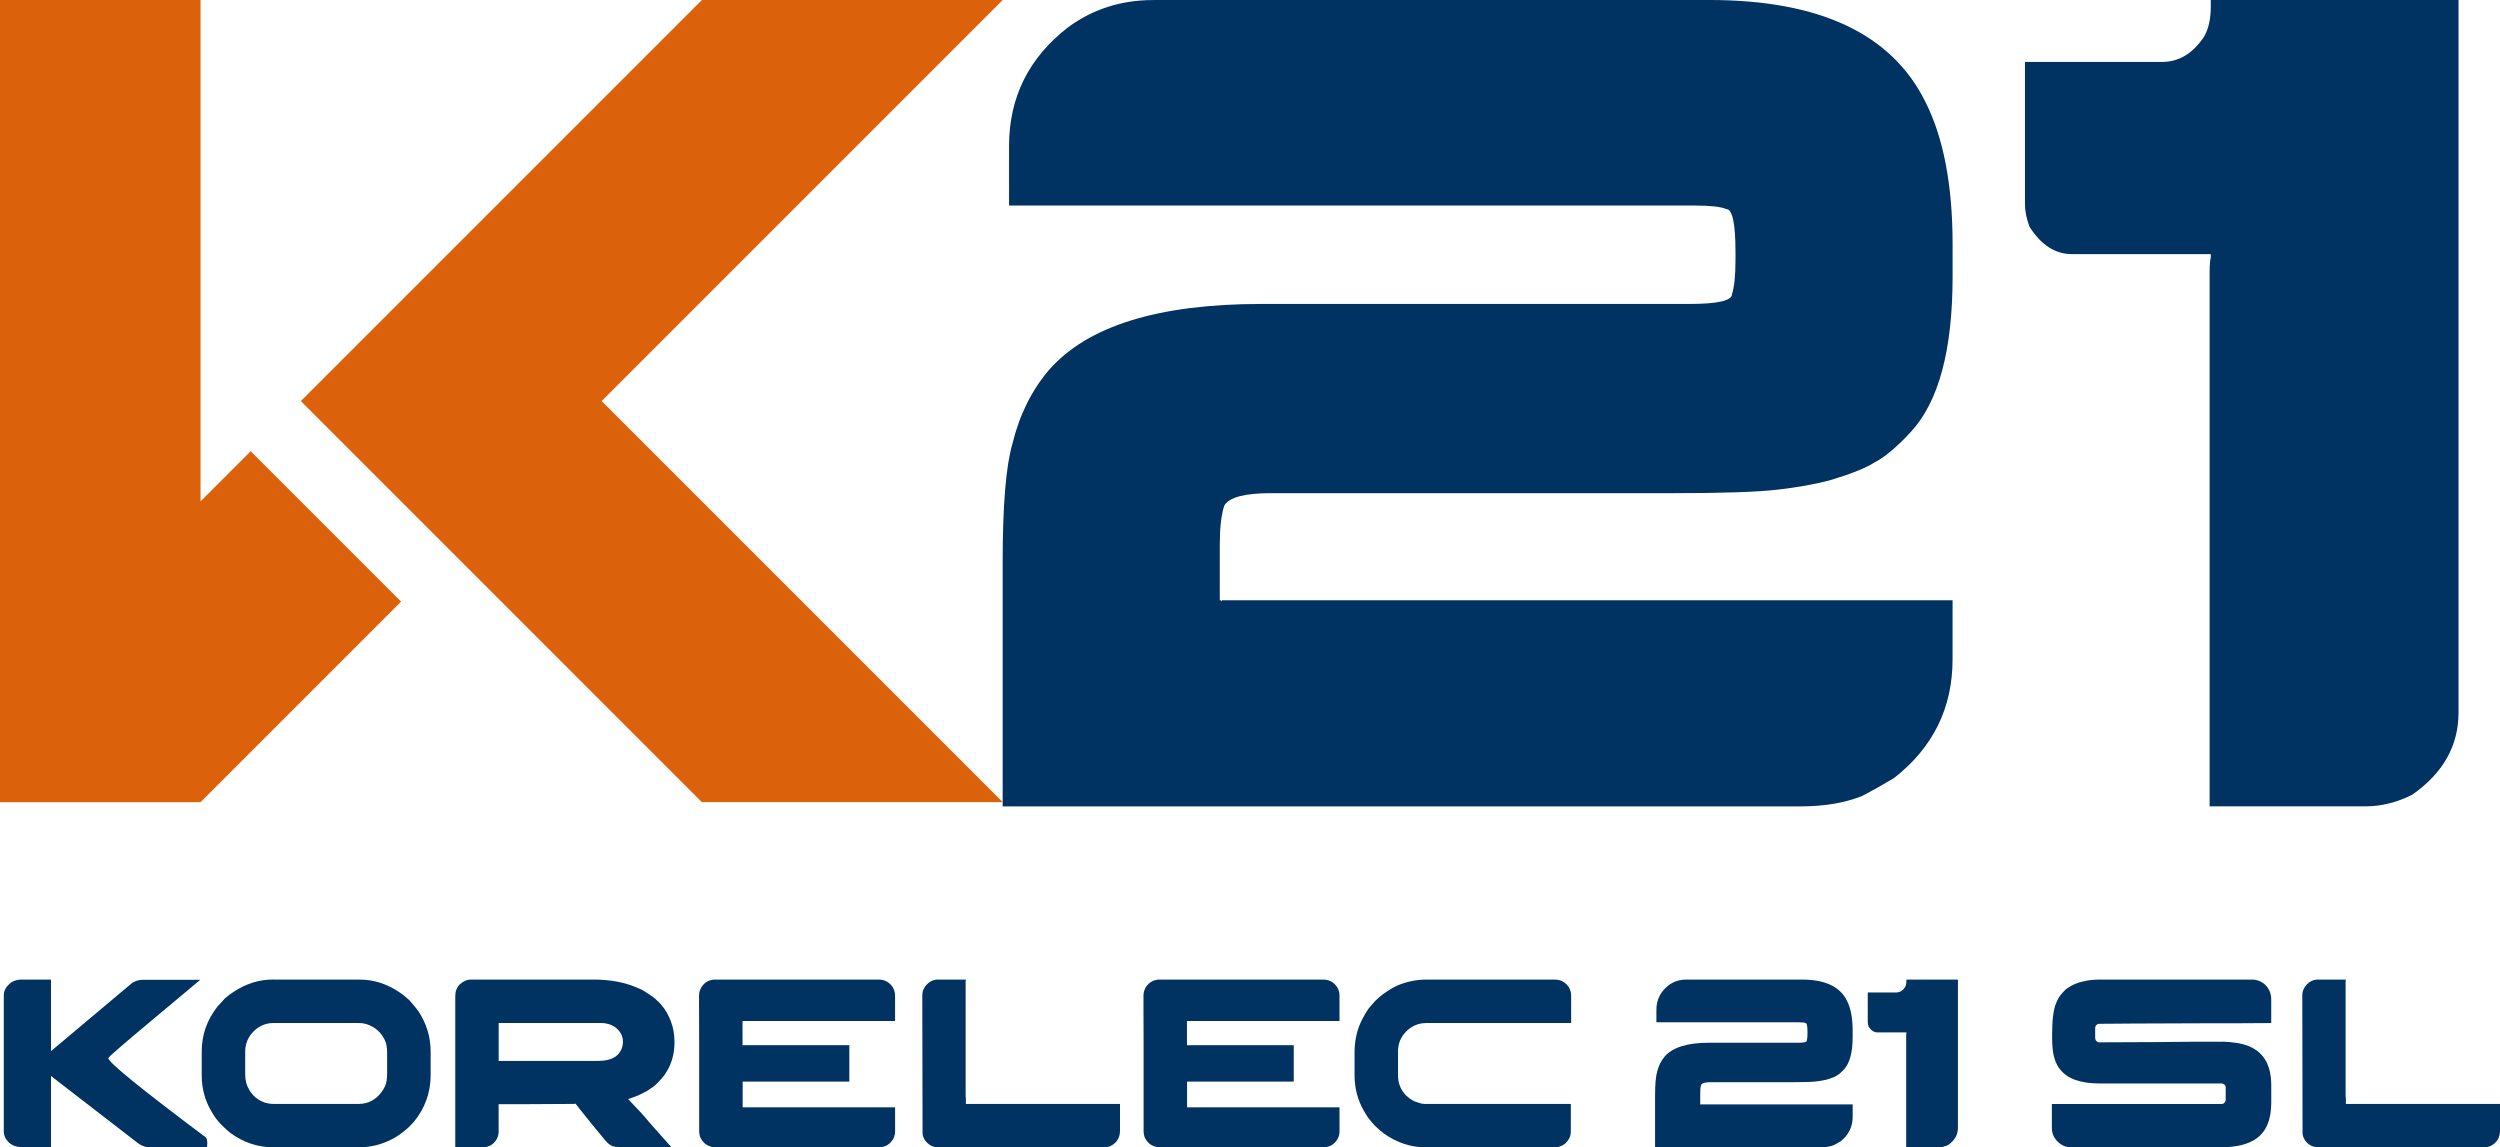 <svg xmlns="http://www.w3.org/2000/svg" id="Capa_2" data-name="Capa 2" viewBox="0 0 1000 458.92"><defs><style>      .cls-1 {        fill: #dc610b;      }      .cls-2 {        fill: #003262;      }    </style></defs><g id="Capa_1-2" data-name="Capa 1"><g><path class="cls-1" d="M0,320.87V0h80.22v200.54l20.05-20.05,60.16,60.16-80.22,80.22H0ZM280.76,320.87L120.33,160.43,280.76,0h120.33l-160.43,160.43,160.43,160.43h-120.33Z"></path><g><path class="cls-2" d="M461.29,0h222.51c44.14,0,72.93,13.58,86.36,40.75,7.25,14.35,10.88,33.34,10.88,56.96v12.97c0,29.33-5.56,50.01-16.67,62.05-5.56,6.02-10.42,10.11-14.59,12.27-3.7,2.32-9.72,4.71-18.06,7.18-5.87,1.54-12.81,2.78-20.84,3.7-8.18.93-22,1.39-41.45,1.39h-161.15c-10.34,0-16.52,1.62-18.52,4.86-1.24,3.55-1.85,8.88-1.85,15.98v22h.46v.46l.46-.46h292.2v23.62c0,19.45-7.8,35.27-23.39,47.47-4.63,2.78-8.88,5.17-12.74,7.18-6.95,2.78-15.13,4.17-24.54,4.17h-319.29v-97.71c0-22.69,1.31-38.51,3.94-47.46,2.78-11.42,7.64-21.22,14.59-29.41,15.43-17.6,43.76-26.39,84.97-26.39h171.11c11.42,0,17.13-1.31,17.13-3.94.93-2.93,1.39-7.49,1.39-13.66v-3.24c0-11.42-1.24-17.13-3.7-17.13-2.16-.93-6.33-1.39-12.5-1.39h-274.37v-23.85c0-19.45,7.87-35.27,23.62-47.47,9.88-7.25,21.22-10.88,34.04-10.88Z"></path><path class="cls-2" d="M983.41,0v285.02c0,13.28-6.18,24.24-18.52,32.88-6.18,3.09-12.35,4.63-18.52,4.63h-62.52V108.59c0-2.47.15-4.32.46-5.56v-1.39h-55.57c-6.64,0-12.27-3.63-16.9-10.88-1.24-3.24-1.85-6.25-1.85-9.03V24.77h54.88c6.63,0,12.19-3.32,16.67-9.96,1.85-3.09,2.78-7.18,2.78-12.27V0h99.1Z"></path></g><g><path class="cls-2" d="M8.84,391.83h11.56v28.61l32.51-27.31c.99-.61,2.02-.98,3.08-1.11.26-.06.79-.1,1.59-.1h22.49s0,.05-.02.05-.04,0-.07.02c-.03.02-.06.05-.1.1-.03.05-.08.1-.14.14-.06.05-6.28,5.24-18.64,15.58-11.82,9.89-17.72,15-17.72,15.32h.05c-.06.03-.1.08-.1.14,0,1.64,13.02,12.22,39.06,31.74.35.45.53,1.22.53,2.31,0,.45-.03.98-.1,1.59h-22.97c-1.77,0-3.42-.63-4.96-1.88l-34.49-26.63v28.42h-12.04c-1.8,0-3.39-.59-4.77-1.78-1.38-1.35-2.07-2.86-2.07-4.53v-54.38c0-1.67.74-3.18,2.22-4.53.74-.77,1.78-1.3,3.13-1.59.51-.13,1.17-.19,1.98-.19Z"></path><path class="cls-2" d="M109.21,391.83h34.53c5.81,0,11.24,1.75,16.28,5.25.84.51,1.88,1.35,3.13,2.5.19.16.4.34.63.53,1.57,1.8,2.71,3.18,3.42,4.14,3.37,4.98,5.06,10.47,5.06,16.47v9.3c0,7.1-2.3,13.41-6.89,18.93-1.44,1.57-2.63,2.7-3.56,3.37-1.61,1.35-3.26,2.46-4.96,3.32-4.17,2.18-8.57,3.27-13.2,3.27h-34.34c-6.2,0-11.91-1.91-17.15-5.73-.87-.67-2.09-1.78-3.66-3.32-1.57-1.7-2.65-3.08-3.23-4.14-3.05-4.72-4.58-9.89-4.58-15.51v-9.68c0-6.58,2.1-12.55,6.31-17.92.61-.71,1.61-1.8,2.99-3.28,1.38-1.19,2.57-2.07,3.56-2.65,4.91-3.24,10.13-4.87,15.65-4.87ZM98.08,420.96v8.77c0,2.38.5,4.35,1.49,5.92.19.58.77,1.4,1.73,2.46,2.28,2.31,5.04,3.47,8.28,3.47h33.76c3.76,0,6.81-1.52,9.15-4.58.67-.87,1.2-1.75,1.59-2.65.51-1.25.77-2.86.77-4.82v-8.19c0-2.09-.23-3.64-.67-4.67-1-2.54-2.67-4.49-5.01-5.88-1.77-1.06-3.68-1.59-5.73-1.59h-33.95c-3.73,0-6.81,1.57-9.25,4.72-.67.96-1.14,1.81-1.4,2.55-.51,1.19-.77,2.68-.77,4.48Z"></path><path class="cls-2" d="M188.54,391.83h48.84c6.58,0,12.26,1.03,17.05,3.08.96.39,1.72.71,2.26.96.8.45,1.65.98,2.55,1.59,4.27,2.6,7.3,6.28,9.1,11.03.96,2.54,1.44,5.23,1.44,8.09v.63c0,3.44-.72,6.68-2.17,9.73-.45.87-1.01,1.83-1.69,2.89-.58.77-1.27,1.59-2.07,2.46-.39.45-.77.85-1.16,1.2l-.48.48-.39.29-.72.58c-.58.42-1.3.9-2.17,1.45-.13.06-.26.14-.39.24-.87.45-1.65.85-2.36,1.2-.35.16-.69.32-1.01.48-1.25.51-2.57.98-3.95,1.4,3.98,4.11,6.71,7.1,8.19,8.96.99,1.12,1.97,2.23,2.94,3.32,1.83,2.12,3.58,4.09,5.25,5.92.51.48.82.82.91,1.01h-20.81c-1.19,0-2.12-.13-2.79-.39-.19-.1-.37-.19-.53-.29-.16-.1-.34-.21-.53-.34-.67-.45-1.43-1.2-2.26-2.26-3.05-3.63-6.28-7.59-9.68-11.9l-1.69-2.17c-.1,0-.29.03-.58.1-1.99,0-7.98.03-17.96.1h-12.23v10.93c0,2.06-.88,3.79-2.65,5.2-1.06.74-2.28,1.11-3.66,1.11h-11.03v-60.35c0-1.09.13-1.96.39-2.6.13-.39.35-.83.67-1.35.22-.32.5-.63.82-.91,1.35-1.25,2.86-1.88,4.53-1.88ZM199.47,409.21v15.17h39.45c3.08,0,5.43-.53,7.03-1.59,1.16-.74,2.01-1.72,2.55-2.94.45-.93.67-1.99.67-3.18,0-2.34-1.08-4.3-3.23-5.88-.32-.22-.66-.42-1.01-.58-.1-.03-.19-.08-.29-.14-.58-.29-1.46-.55-2.65-.77-.39,0-.91-.03-1.59-.1h-40.94Z"></path><path class="cls-2" d="M351.48,391.83c2.09,0,3.79.79,5.11,2.36.61.67,1.04,1.57,1.3,2.7.1.39.14.93.14,1.64v9.87h-61.02v9.68h42.72v14.55h-42.62l-.05.05v10.26h60.93s.05.02.05.05v9.68c0,1.48-.55,2.86-1.64,4.14-.67.67-1.16,1.08-1.45,1.2-.96.61-2.15.91-3.56.91h-65.65c-.45,0-1.06-.13-1.83-.39-1.64-.61-2.86-1.7-3.66-3.28-.39-.9-.58-1.86-.58-2.89v-33.86c-.03-1.64-.05-6.97-.05-15.99v-4.43c0-1.06.34-2.17,1.01-3.32.71-1.03,1.54-1.78,2.5-2.26.71-.32,1.24-.5,1.59-.53.19-.06.48-.11.87-.14h65.89Z"></path><path class="cls-2" d="M375.22,391.83h11.13c0,.19-.02.35-.05.48-.03.06-.05.11-.05.14v46.33l.1.1h-.1c.06.06.1.12.1.17v2.53h61.65v10.64c0,2.95-1.35,5.06-4.04,6.31-.74.26-1.46.39-2.17.39h-66.47c-2.18,0-3.97-.95-5.34-2.84-.58-.9-.9-1.8-.96-2.7v-.48l-.1-54.86c0-1.57.63-3.02,1.88-4.34,1.28-1.25,2.76-1.88,4.43-1.88Z"></path><path class="cls-2" d="M529.25,391.83c2.09,0,3.79.79,5.11,2.36.61.67,1.04,1.57,1.3,2.7.1.39.14.93.14,1.64v9.87h-61.02v9.68h42.72v14.55h-42.62l-.05.05v10.26h60.93s.05.02.05.05v9.68c0,1.48-.55,2.86-1.64,4.14-.67.67-1.16,1.08-1.45,1.2-.96.61-2.15.91-3.56.91h-65.65c-.45,0-1.06-.13-1.83-.39-1.64-.61-2.86-1.7-3.66-3.28-.39-.9-.58-1.86-.58-2.89v-33.86c-.03-1.64-.05-6.97-.05-15.99v-4.43c0-1.06.34-2.17,1.01-3.32.71-1.03,1.54-1.78,2.5-2.26.71-.32,1.24-.5,1.59-.53.19-.06.48-.11.87-.14h65.89Z"></path><path class="cls-2" d="M570.33,391.83h51.58c2.38,0,4.25,1.03,5.64,3.08.61,1.06.91,2.17.91,3.32v10.98h-57.84c-3.72,0-6.77,1.51-9.15,4.53-1.51,1.99-2.26,4.22-2.26,6.69v9.87c0,2.96,1.04,5.56,3.13,7.8.99.93,1.8,1.56,2.41,1.88.58.39,1.22.67,1.93.87,1.35.48,2.38.72,3.08.72h58.57v11.13c0,1.77-.79,3.37-2.36,4.82-1.22.93-2.57,1.4-4.05,1.4h-51.68c-5.91,0-11.43-1.81-16.57-5.44-.87-.61-2.09-1.65-3.66-3.13-1.64-1.77-2.75-3.15-3.32-4.14-.96-1.48-1.69-2.76-2.17-3.85-1.8-3.72-2.7-7.9-2.7-12.52v-8.86c0-5.04,1.09-9.58,3.27-13.63.58-1.16,1.36-2.47,2.36-3.95.26-.29.53-.61.82-.96.48-.58,1.03-1.2,1.64-1.88,1.7-1.67,3.08-2.82,4.14-3.47,1.8-1.28,3.58-2.31,5.35-3.08,3.66-1.44,7.3-2.17,10.93-2.17Z"></path><path class="cls-2" d="M674.56,391.83h46.28c9.18,0,15.17,2.83,17.96,8.48,1.51,2.99,2.26,6.94,2.26,11.85v2.7c0,6.1-1.16,10.4-3.47,12.91-1.16,1.25-2.17,2.1-3.03,2.55-.77.48-2.02.98-3.76,1.49-1.22.32-2.67.58-4.33.77-1.7.19-4.58.29-8.62.29h-33.52c-2.15,0-3.44.34-3.85,1.01-.26.74-.39,1.85-.39,3.32v4.57h.1v.1l.1-.1h60.78v4.91c0,4.04-1.62,7.34-4.86,9.87-.96.58-1.85,1.08-2.65,1.49-1.44.58-3.15.87-5.11.87h-66.42v-20.33c0-4.72.27-8.01.82-9.87.58-2.38,1.59-4.41,3.03-6.12,3.21-3.66,9.1-5.49,17.68-5.49h35.59c2.38,0,3.56-.27,3.56-.82.19-.61.29-1.56.29-2.84v-.67c0-2.38-.26-3.56-.77-3.56-.45-.19-1.32-.29-2.6-.29h-57.07v-4.96c0-4.05,1.64-7.34,4.91-9.87,2.05-1.51,4.41-2.26,7.08-2.26Z"></path><path class="cls-2" d="M783.17,391.83v59.29c0,2.76-1.28,5.04-3.85,6.84-1.29.64-2.57.96-3.85.96h-13v-44.5c0-.51.03-.9.1-1.16v-.29h-11.56c-1.38,0-2.55-.75-3.52-2.26-.26-.67-.39-1.3-.39-1.88v-11.85h11.42c1.38,0,2.54-.69,3.47-2.07.39-.64.58-1.49.58-2.55v-.53h20.61Z"></path><path class="cls-2" d="M839.76,391.83h61.17c1.67,0,3.24.56,4.72,1.69,1.89,1.64,2.84,3.74,2.84,6.31v9.39h-.1c-4.49.06-14,.1-28.51.1-11.43.06-20.29.1-26.59.1-6.58.06-11.06.1-13.44.1-.48,0-.92.16-1.3.48-.32.32-.48.79-.48,1.4v3.66c0,.87.37,1.46,1.11,1.78.1.03.18.06.24.07.06.02.14.02.24.02,14.58-.06,22.89-.1,24.95-.1.51,0,1.44-.01,2.79-.05,3.79-.06,10.98-.1,21.58-.1h.39c1.38,0,3.23.18,5.54.53,1.67.29,3.05.64,4.14,1.06,3.47,1.35,5.96,3.49,7.47,6.41,1.32,2.57,1.98,5.73,1.98,9.49v6.89c0,6.81-2.01,11.61-6.02,14.4-3.24,2.31-8.08,3.47-14.5,3.47h-59.58c-2.25,0-4.21-.95-5.88-2.84-1.19-1.41-1.78-3.07-1.78-4.96v-9.54h67.86c.77,0,1.28-.37,1.54-1.11.06-.1.1-.19.12-.29.01-.1.02-.16.02-.19v-5.06c0-.67-.37-1.16-1.11-1.45-.19-.06-.39-.1-.58-.1h-48.74c-7.71,0-13-1.91-15.89-5.73-.58-.71-1-1.36-1.25-1.97-.32-.61-.63-1.36-.91-2.26-.26-.84-.48-1.86-.67-3.08-.19-1.32-.29-3.26-.29-5.83v-.39c0-6.2.53-10.47,1.59-12.81.55-1.57,1.46-3.05,2.75-4.43.71-.8,1.33-1.36,1.88-1.69,1.86-1.28,3.97-2.17,6.31-2.65,1.99-.48,4.13-.72,6.41-.72Z"></path><path class="cls-2" d="M927.22,391.83h11.13c0,.19-.02.35-.05.48-.03.06-.05.11-.05.14v46.33l.1.1h-.1c.06.06.1.12.1.17v2.53h61.65v10.64c0,2.95-1.35,5.06-4.04,6.31-.74.26-1.46.39-2.17.39h-66.47c-2.18,0-3.97-.95-5.34-2.84-.58-.9-.9-1.8-.96-2.7v-.48l-.1-54.86c0-1.57.63-3.02,1.88-4.34,1.28-1.25,2.76-1.88,4.43-1.88Z"></path></g></g></g></svg>